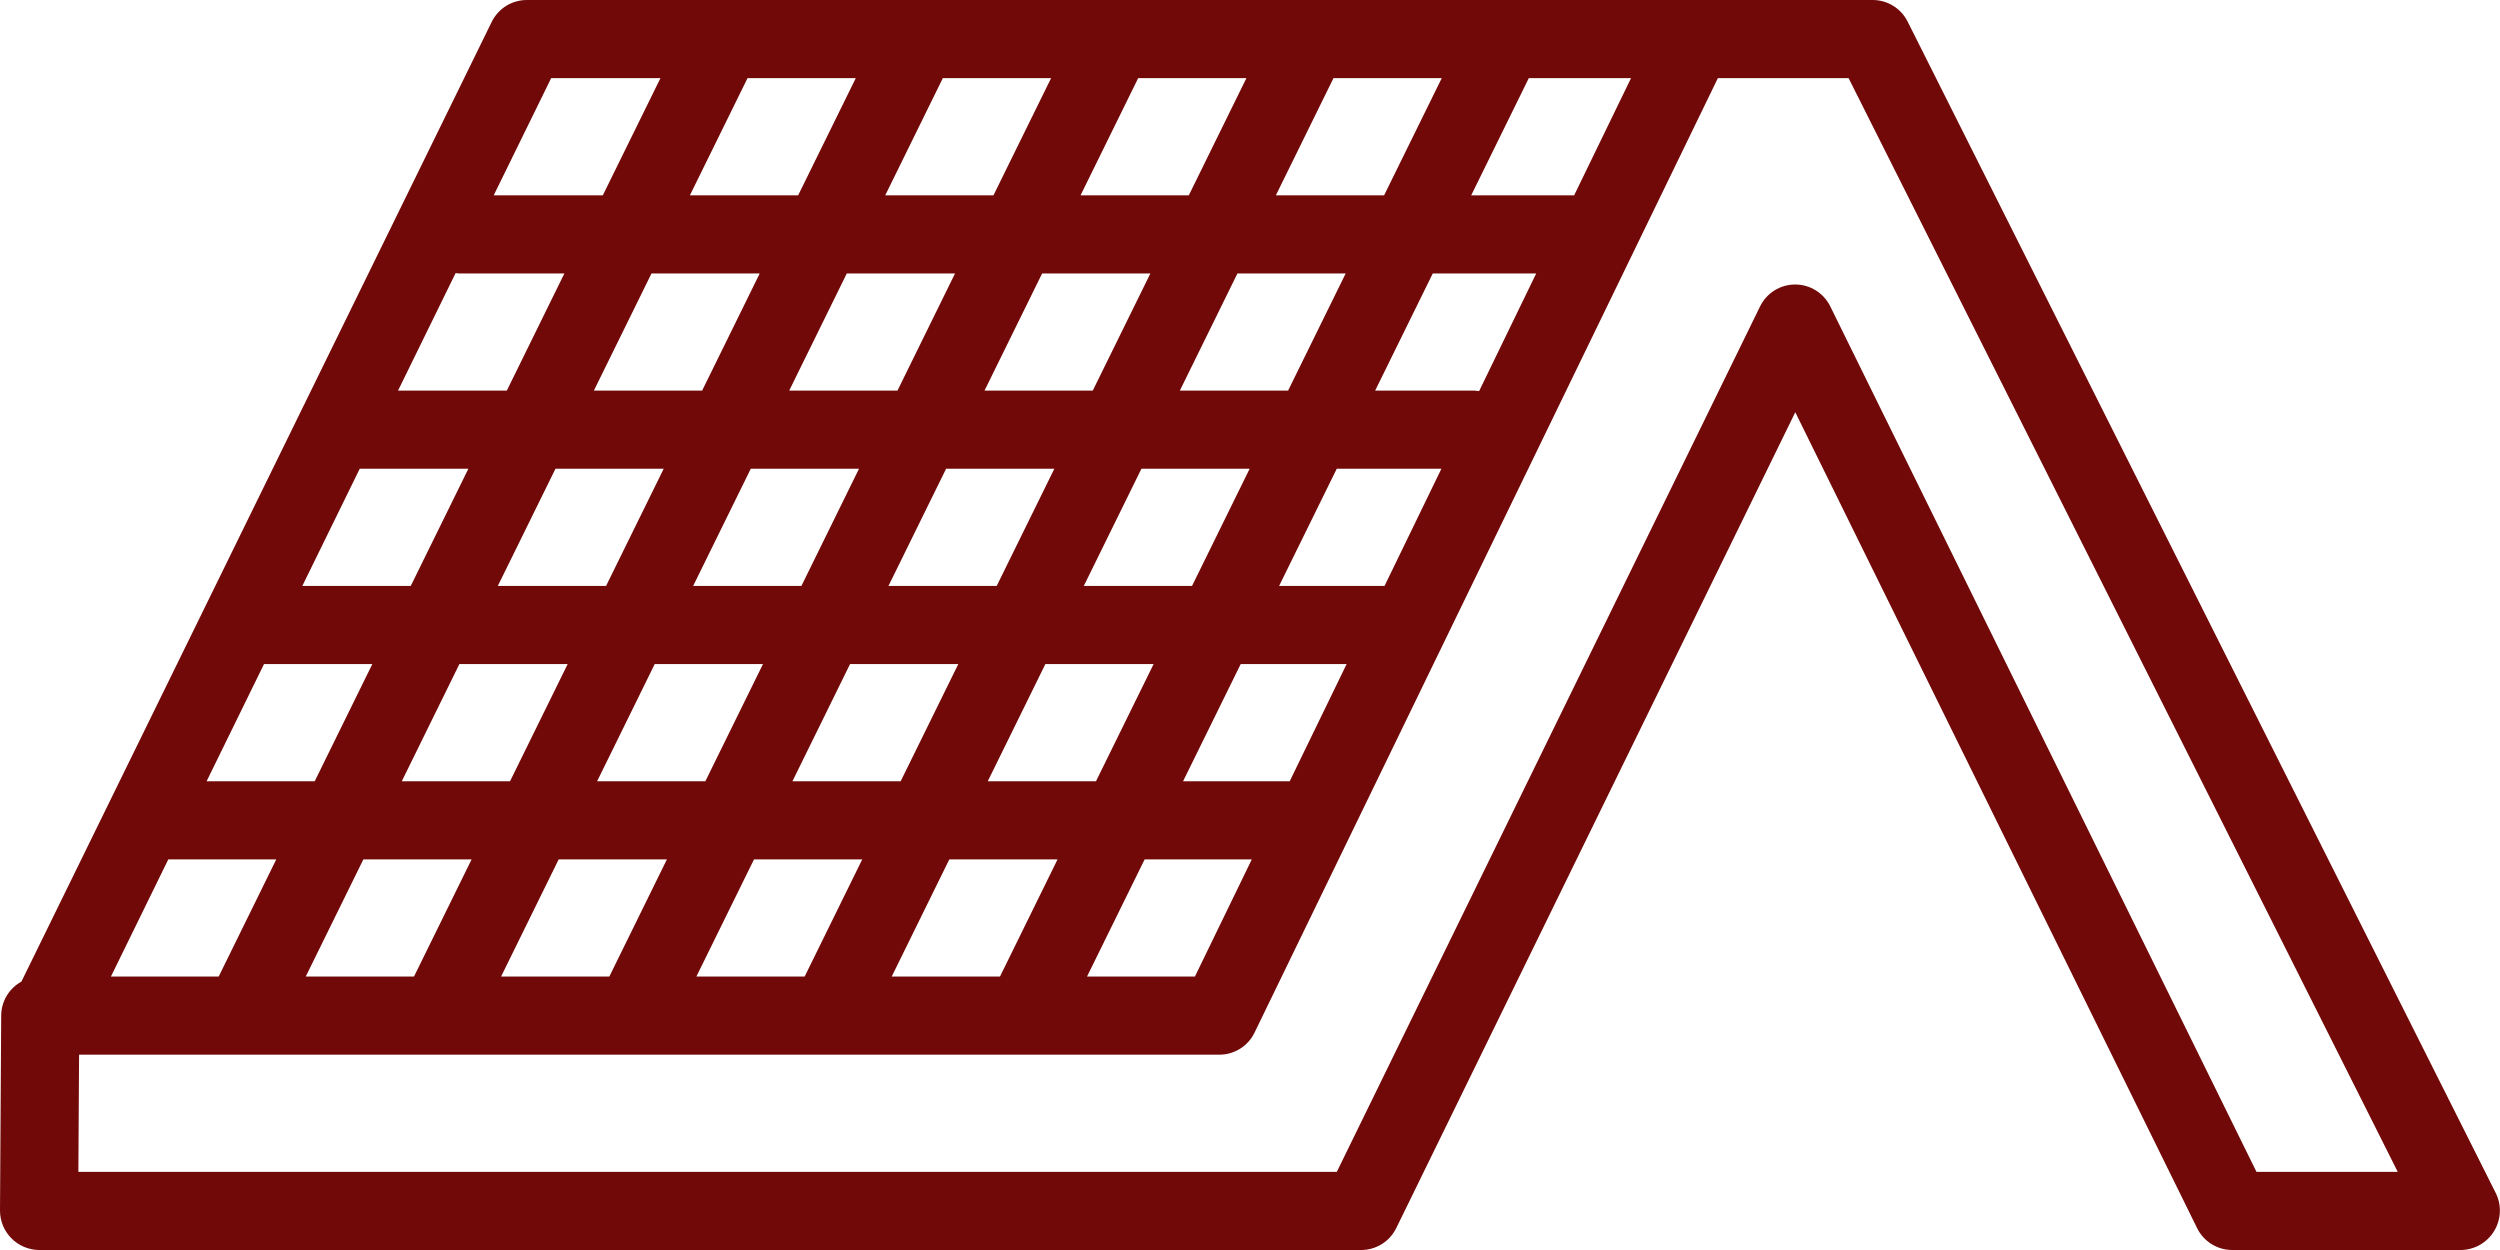<?xml version="1.0" encoding="utf-8"?>
<svg xmlns="http://www.w3.org/2000/svg" fill="none" height="100%" overflow="visible" preserveAspectRatio="none" style="display: block;" viewBox="0 0 150 75" width="100%">
<path d="M149.757 71.605L114.456 1.292C114.261 0.903 113.962 0.577 113.592 0.349C113.222 0.12 112.796 -0 112.361 4.93644e-07H31.607C31.169 0 30.739 0.123 30.367 0.355C29.995 0.587 29.696 0.919 29.503 1.313L1.285 58.896C0.921 59.095 0.617 59.388 0.404 59.745C0.19 60.101 0.076 60.508 0.072 60.923C0.072 60.923 0 72.636 0 72.641C0.002 73.264 0.249 73.86 0.688 74.302C1.126 74.743 1.721 74.994 2.344 75H81.671C82.109 75 82.539 74.877 82.911 74.644C83.283 74.412 83.582 74.08 83.775 73.686L107.717 24.734L131.829 73.692C132.022 74.085 132.322 74.415 132.693 74.646C133.065 74.877 133.494 75 133.931 75H147.663C148.061 74.993 148.45 74.887 148.795 74.691C149.141 74.494 149.431 74.214 149.64 73.876C149.848 73.537 149.968 73.152 149.989 72.755C150.01 72.358 149.93 71.963 149.757 71.605ZM10.098 51.562H16.577L13.121 58.594H6.655L10.098 51.562ZM15.841 39.844H22.34L18.883 46.875H12.396L15.841 39.844ZM21.584 28.125H28.102L24.645 35.156H18.139L21.584 28.125ZM27.336 16.386C27.405 16.391 27.471 16.406 27.54 16.406H33.864L30.408 23.438H23.881L27.336 16.386ZM51.347 4.688L47.889 11.719H41.394L44.852 4.688H51.347ZM63.066 4.688L59.608 11.719H53.114L56.57 4.688H63.066ZM74.785 4.688L71.328 11.719H64.833L68.29 4.688H74.785ZM86.505 4.688L83.046 11.719H76.552L80.009 4.688H86.505ZM36.364 35.156H29.869L33.328 28.125H39.822L36.364 35.156ZM45.046 28.125H51.541L48.084 35.156H41.589L45.046 28.125ZM56.766 28.125H63.261L59.802 35.156H53.308L56.766 28.125ZM68.485 28.125H74.979L71.522 35.156H65.028L68.485 28.125ZM70.79 23.438L74.247 16.406H80.742L77.284 23.438H70.79ZM65.565 23.438H59.07L62.528 16.406H69.023L65.565 23.438ZM53.847 23.438H47.351L50.808 16.406H57.303L53.847 23.438ZM42.127 23.438H35.631L39.09 16.406H45.584L42.127 23.438ZM27.564 39.844H34.06L30.602 46.875H24.107L27.564 39.844ZM39.283 39.844H45.779L42.321 46.875H35.827L39.283 39.844ZM51.003 39.844H57.498L54.04 46.875H47.546L51.003 39.844ZM62.722 39.844H69.217L65.76 46.875H59.265L62.722 39.844ZM21.802 51.562H28.297L24.839 58.594H18.344L21.802 51.562ZM33.521 51.562H40.015L36.559 58.594H30.064L33.521 51.562ZM45.241 51.562H51.735L48.278 58.594H41.782L45.241 51.562ZM56.959 51.562H63.454L59.998 58.594H53.502L56.959 51.562ZM68.679 51.562H75.108L71.694 58.594H65.221L68.679 51.562ZM77.383 46.875H70.984L74.442 39.844H80.798L77.383 46.875ZM83.072 35.156H76.746L80.205 28.125H86.484L83.072 35.156ZM88.748 23.465C88.659 23.451 88.57 23.441 88.481 23.438H82.508L85.967 16.406H92.173L88.748 23.465ZM94.449 11.719H88.272L91.728 4.688H97.862L94.449 11.719ZM33.07 4.688H39.627L36.169 11.719H29.623L33.07 4.688ZM135.389 70.312L109.814 18.378C109.62 17.985 109.321 17.655 108.949 17.424C108.577 17.192 108.148 17.07 107.711 17.07H107.707C107.269 17.071 106.84 17.194 106.468 17.426C106.097 17.659 105.798 17.99 105.605 18.384L80.208 70.312H4.702L4.745 63.281H73.161C73.601 63.281 74.032 63.158 74.405 62.924C74.778 62.691 75.078 62.357 75.27 61.961L103.072 4.688H110.916L143.864 70.312H135.389Z" fill="#710908" id="Vector"/>
</svg>
